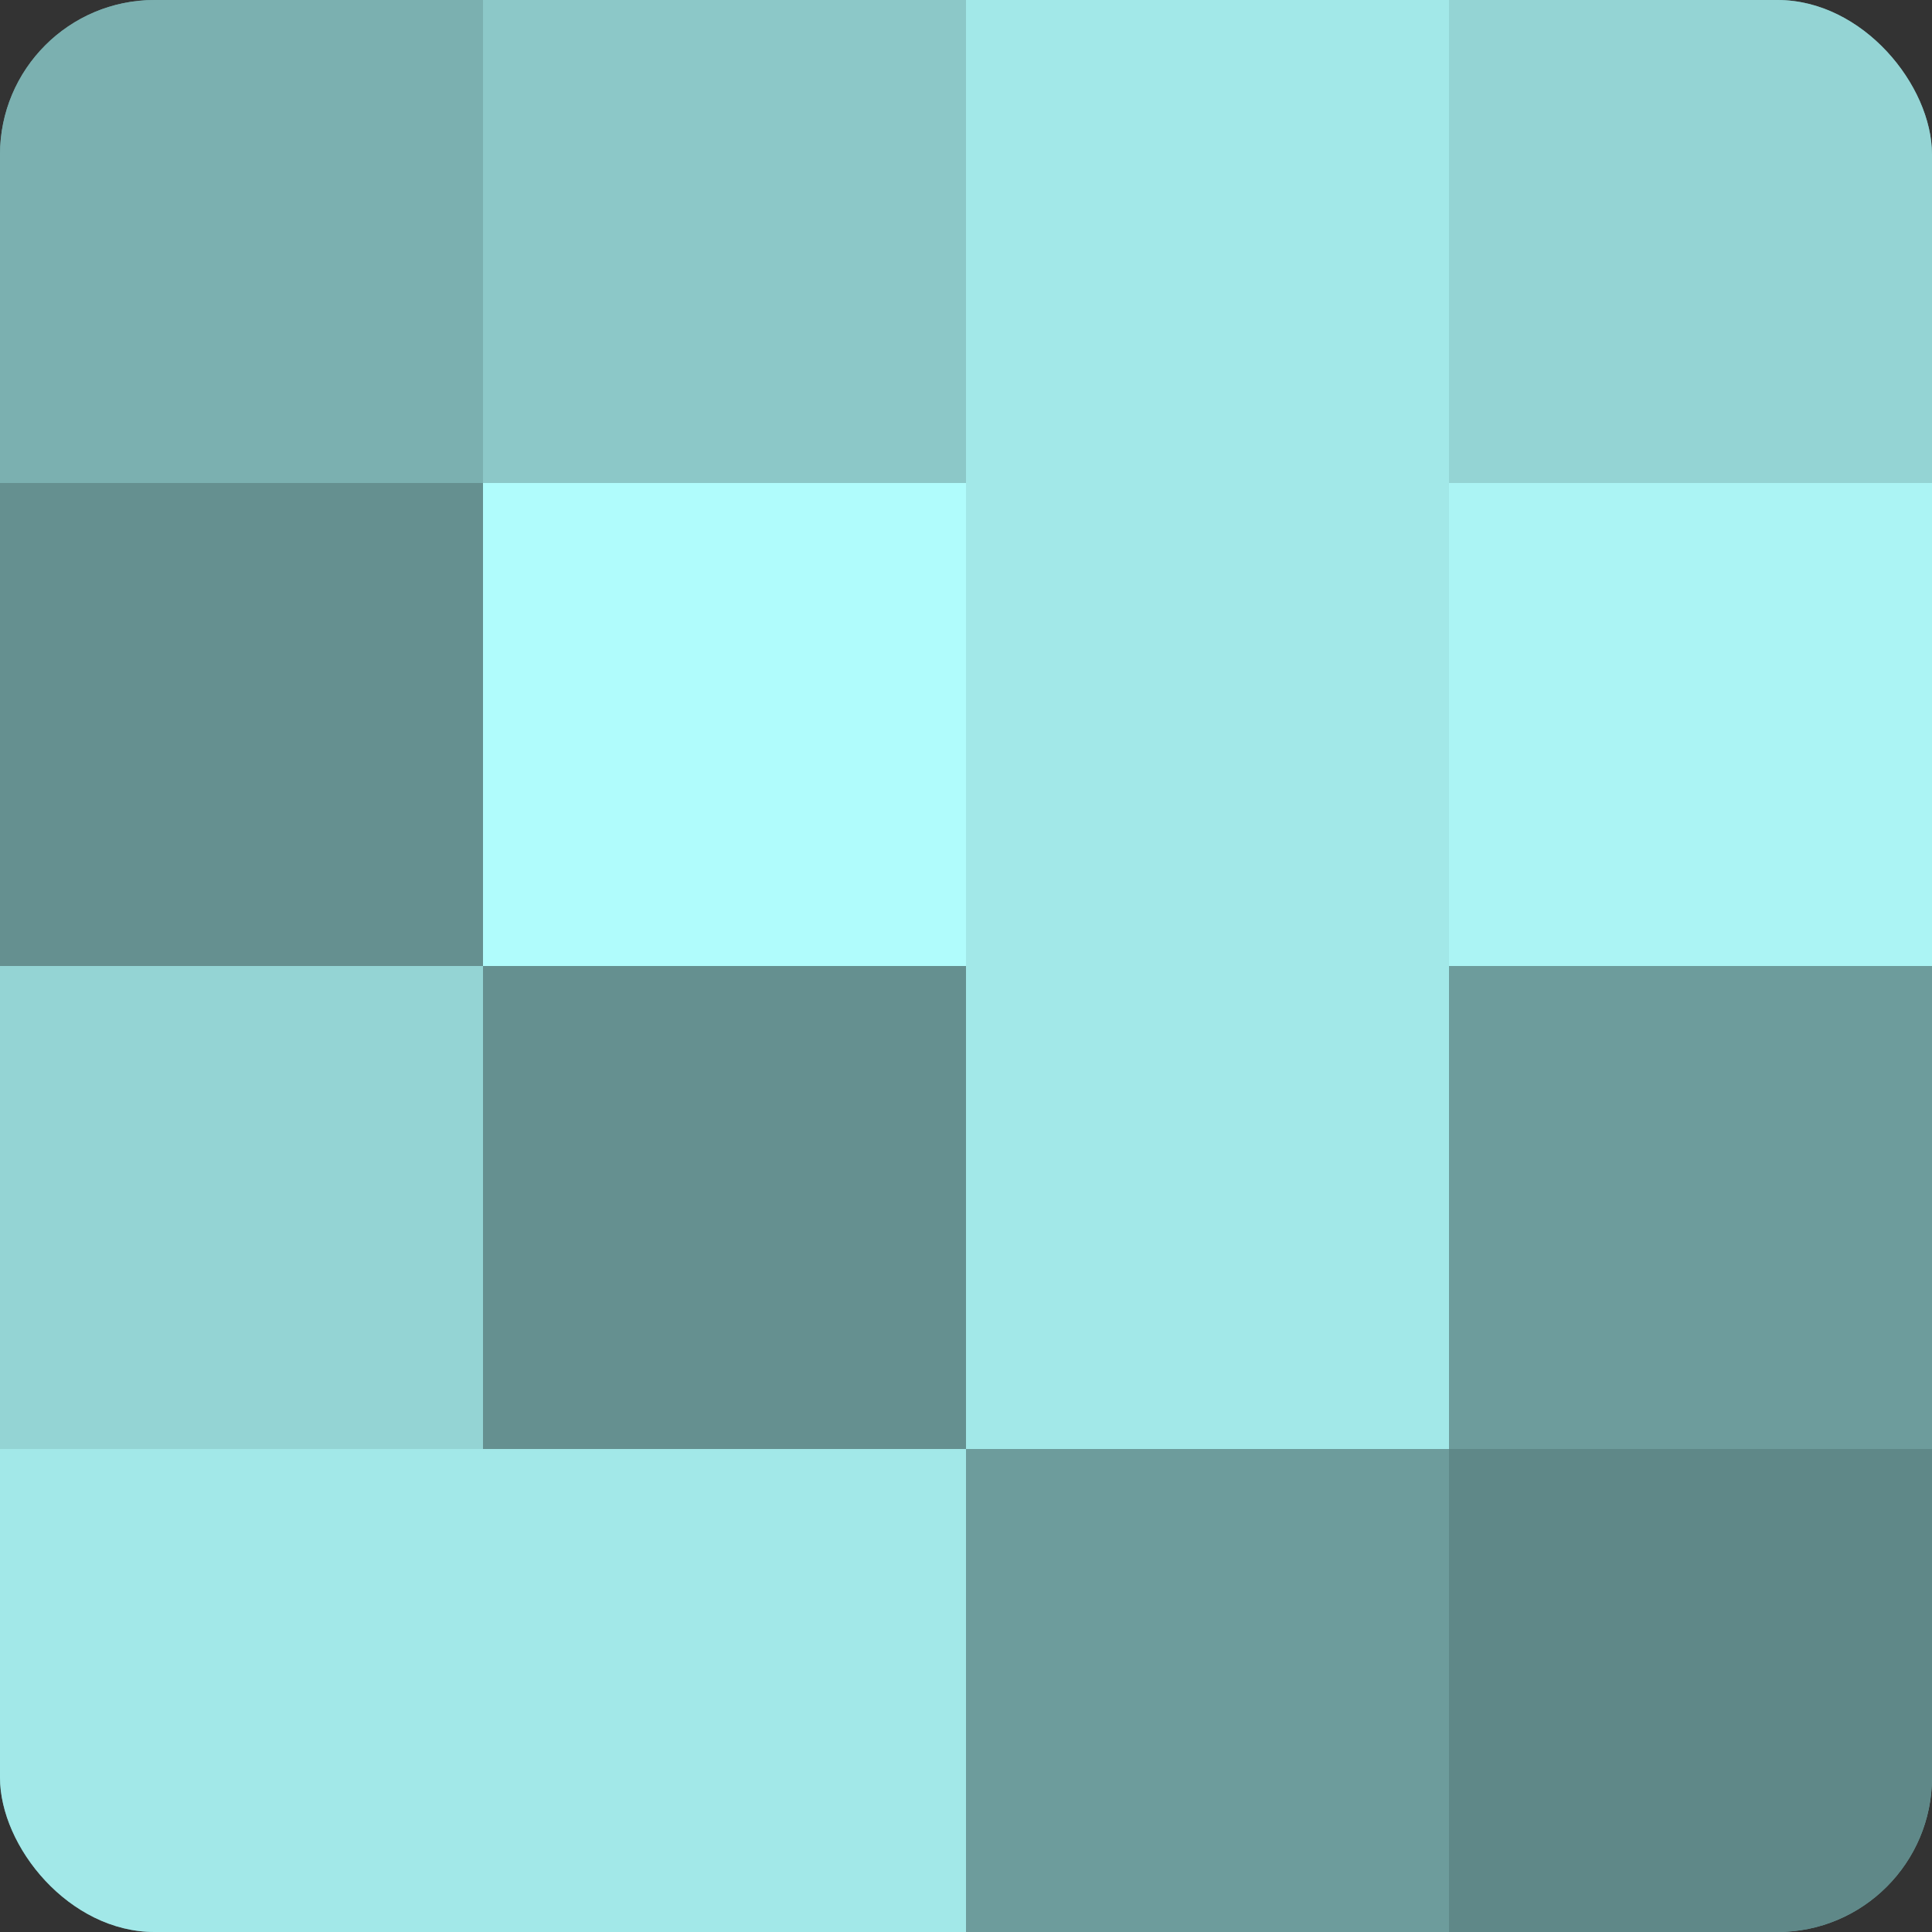 <?xml version="1.0" encoding="UTF-8"?>
<svg xmlns="http://www.w3.org/2000/svg" width="60" height="60" viewBox="0 0 100 100" preserveAspectRatio="xMidYMid meet"><rect x="0" y="0" width="100" height="100" fill="#333333" stroke="none"/><defs><clipPath id="c" width="100" height="100"><rect width="100" height="100" rx="8" ry="8"/></clipPath></defs><g clip-path="url(#c)"><rect width="100" height="100" fill="#70a0a0"/><rect width="25" height="25" fill="#7bb0b0"/><rect y="25" width="25" height="25" fill="#659090"/><rect y="50" width="25" height="25" fill="#94d4d4"/><rect y="75" width="25" height="25" fill="#a2e8e8"/><rect x="25" width="25" height="25" fill="#8cc8c8"/><rect x="25" y="25" width="25" height="25" fill="#b0fcfc"/><rect x="25" y="50" width="25" height="25" fill="#659090"/><rect x="25" y="75" width="25" height="25" fill="#a2e8e8"/><rect x="50" width="25" height="25" fill="#a2e8e8"/><rect x="50" y="25" width="25" height="25" fill="#a2e8e8"/><rect x="50" y="50" width="25" height="25" fill="#a2e8e8"/><rect x="50" y="75" width="25" height="25" fill="#6d9c9c"/><rect x="75" width="25" height="25" fill="#94d4d4"/><rect x="75" y="25" width="25" height="25" fill="#abf4f4"/><rect x="75" y="50" width="25" height="25" fill="#6d9c9c"/><rect x="75" y="75" width="25" height="25" fill="#5f8888"/></g></svg>
